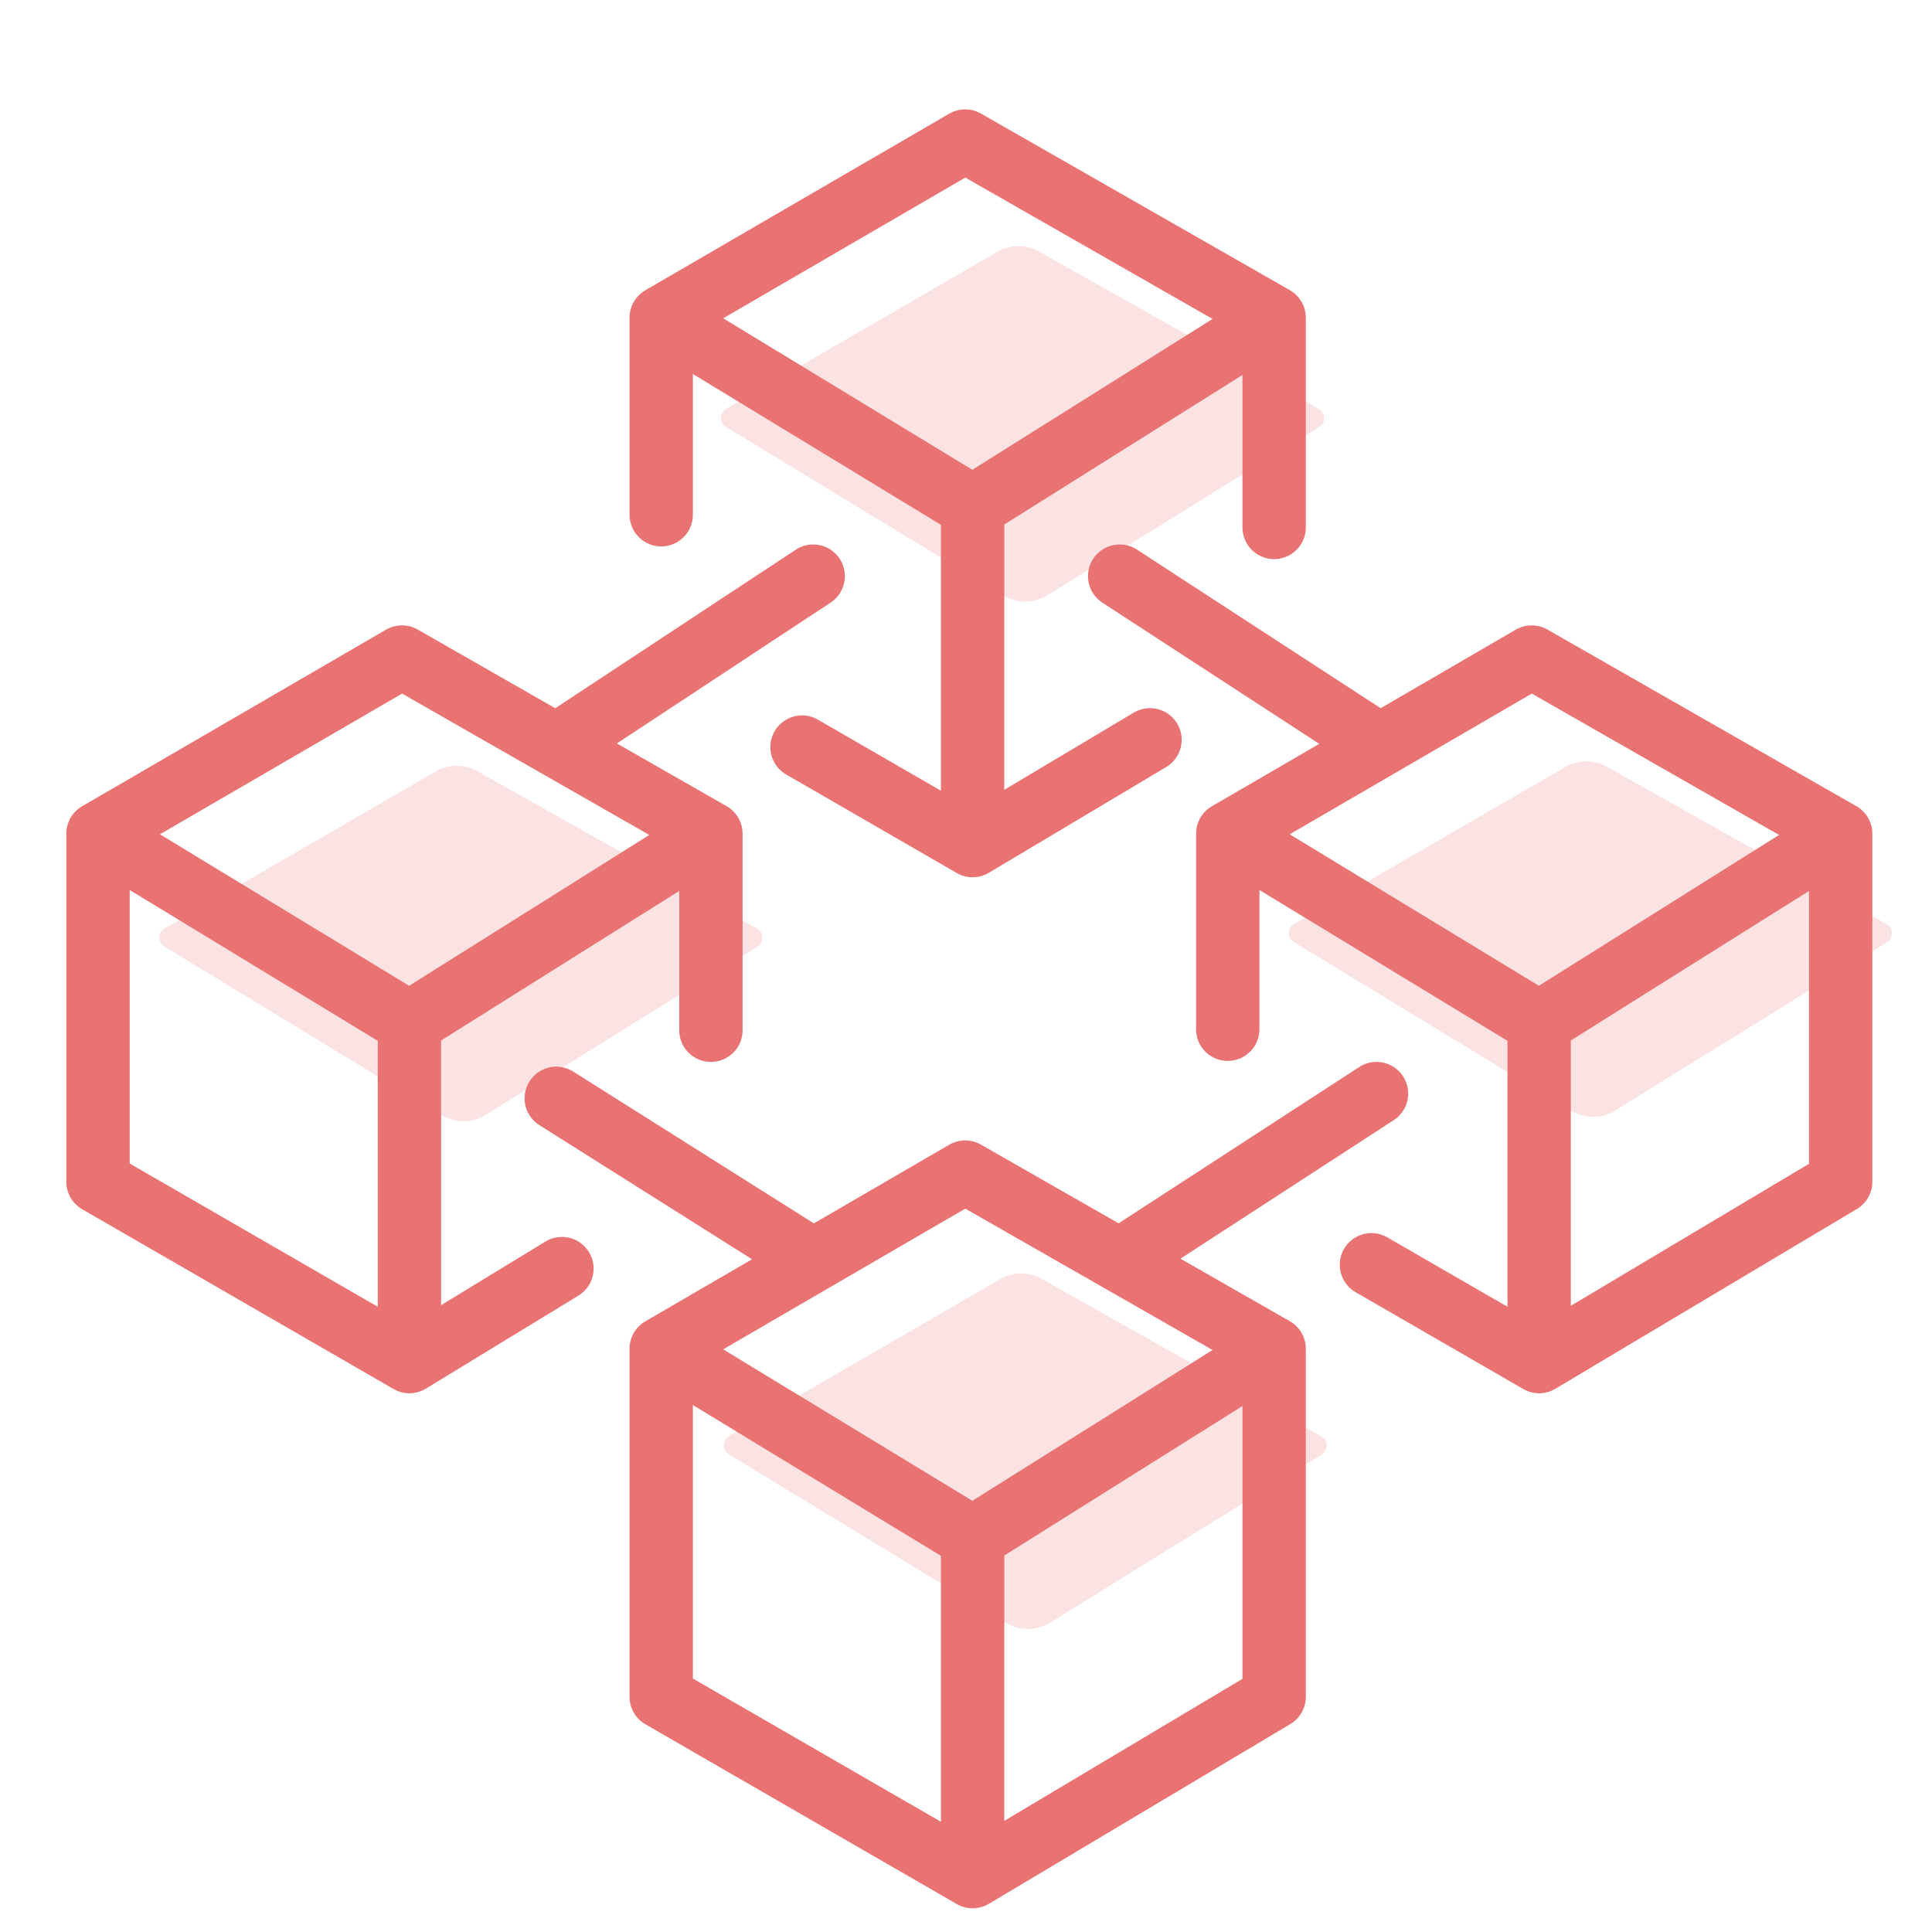 <svg width="61" height="61" viewBox="0 0 61 61" fill="none" xmlns="http://www.w3.org/2000/svg">
<g clip-path="url(#clip0_2874_4521)">
<g opacity="0.2">
<path d="M13.757 24.357L5.195 29.315C4.977 29.441 4.974 29.755 5.189 29.886L13.941 35.209C14.368 35.469 14.905 35.467 15.33 35.204L23.915 29.891C24.129 29.758 24.123 29.444 23.903 29.32L15.074 24.349C14.664 24.118 14.163 24.121 13.757 24.357Z" fill="#E97272"/>
<path d="M31.491 7.95L22.929 12.909C22.711 13.035 22.708 13.349 22.923 13.48L31.676 18.803C32.103 19.062 32.639 19.061 33.065 18.797L41.649 13.485C41.864 13.352 41.857 13.037 41.637 12.913L32.808 7.942C32.399 7.712 31.898 7.715 31.491 7.95Z" fill="#E97272"/>
<path d="M31.577 40.388L23.015 45.346C22.797 45.473 22.794 45.786 23.009 45.917L31.762 51.24C32.189 51.5 32.725 51.498 33.15 51.235L41.735 45.922C41.95 45.789 41.943 45.475 41.723 45.351L32.894 40.38C32.484 40.149 31.984 40.152 31.577 40.388Z" fill="#E97272"/>
<path d="M49.421 24.216L40.859 29.174C40.641 29.301 40.638 29.614 40.853 29.745L49.605 35.068C50.032 35.328 50.569 35.326 50.994 35.063L59.578 29.751C59.793 29.618 59.787 29.303 59.567 29.179L50.738 24.208C50.328 23.977 49.827 23.98 49.421 24.216Z" fill="#E97272"/>
</g>
<path d="M20.877 10.03L30.474 4.453L40.229 10.03M20.877 10.03L30.709 16.008M20.877 10.03V16.252M40.229 10.03L30.709 16.008M40.229 10.03V16.653M30.709 16.008V26.698M30.709 26.698L25.323 23.588M30.709 26.698L36.309 23.359M3.094 26.322L12.691 20.745L17.569 23.534M3.094 26.322L12.926 32.3M3.094 26.322V37.313L12.926 42.99M22.446 26.322L12.926 32.3M22.446 26.322V32.528M22.446 26.322L17.569 23.534M12.926 32.3V42.99M12.926 42.99L17.742 40.054M20.877 42.584L30.709 48.561M20.877 42.584V53.575L30.709 59.252M20.877 42.584L25.675 39.795M40.229 42.584L30.709 48.561M40.229 42.584V53.575L30.709 59.252M40.229 42.584L35.352 39.795M30.709 48.561V59.252M38.764 26.322L48.596 32.3M38.764 26.322L43.562 23.534M38.764 26.322V32.497M58.116 26.322L48.361 20.745L43.562 23.534M58.116 26.322L48.596 32.3M58.116 26.322V37.313L48.596 42.99M48.596 32.3V42.99M48.596 42.99L43.301 39.933M25.675 39.795L30.474 37.007L35.352 39.795M25.675 39.795L17.563 34.678M17.569 23.534L25.675 18.191M35.352 39.795L43.461 34.528M43.562 23.534L35.352 18.191" stroke="#E97272" stroke-width="2" stroke-linecap="round" stroke-linejoin="round"/>
</g>
<defs>
<clipPath id="clip0_2874_4521">
<rect width="60" height="60" fill="white" transform="translate(0.609 0.75)"/>
</clipPath>
</defs>
</svg>
